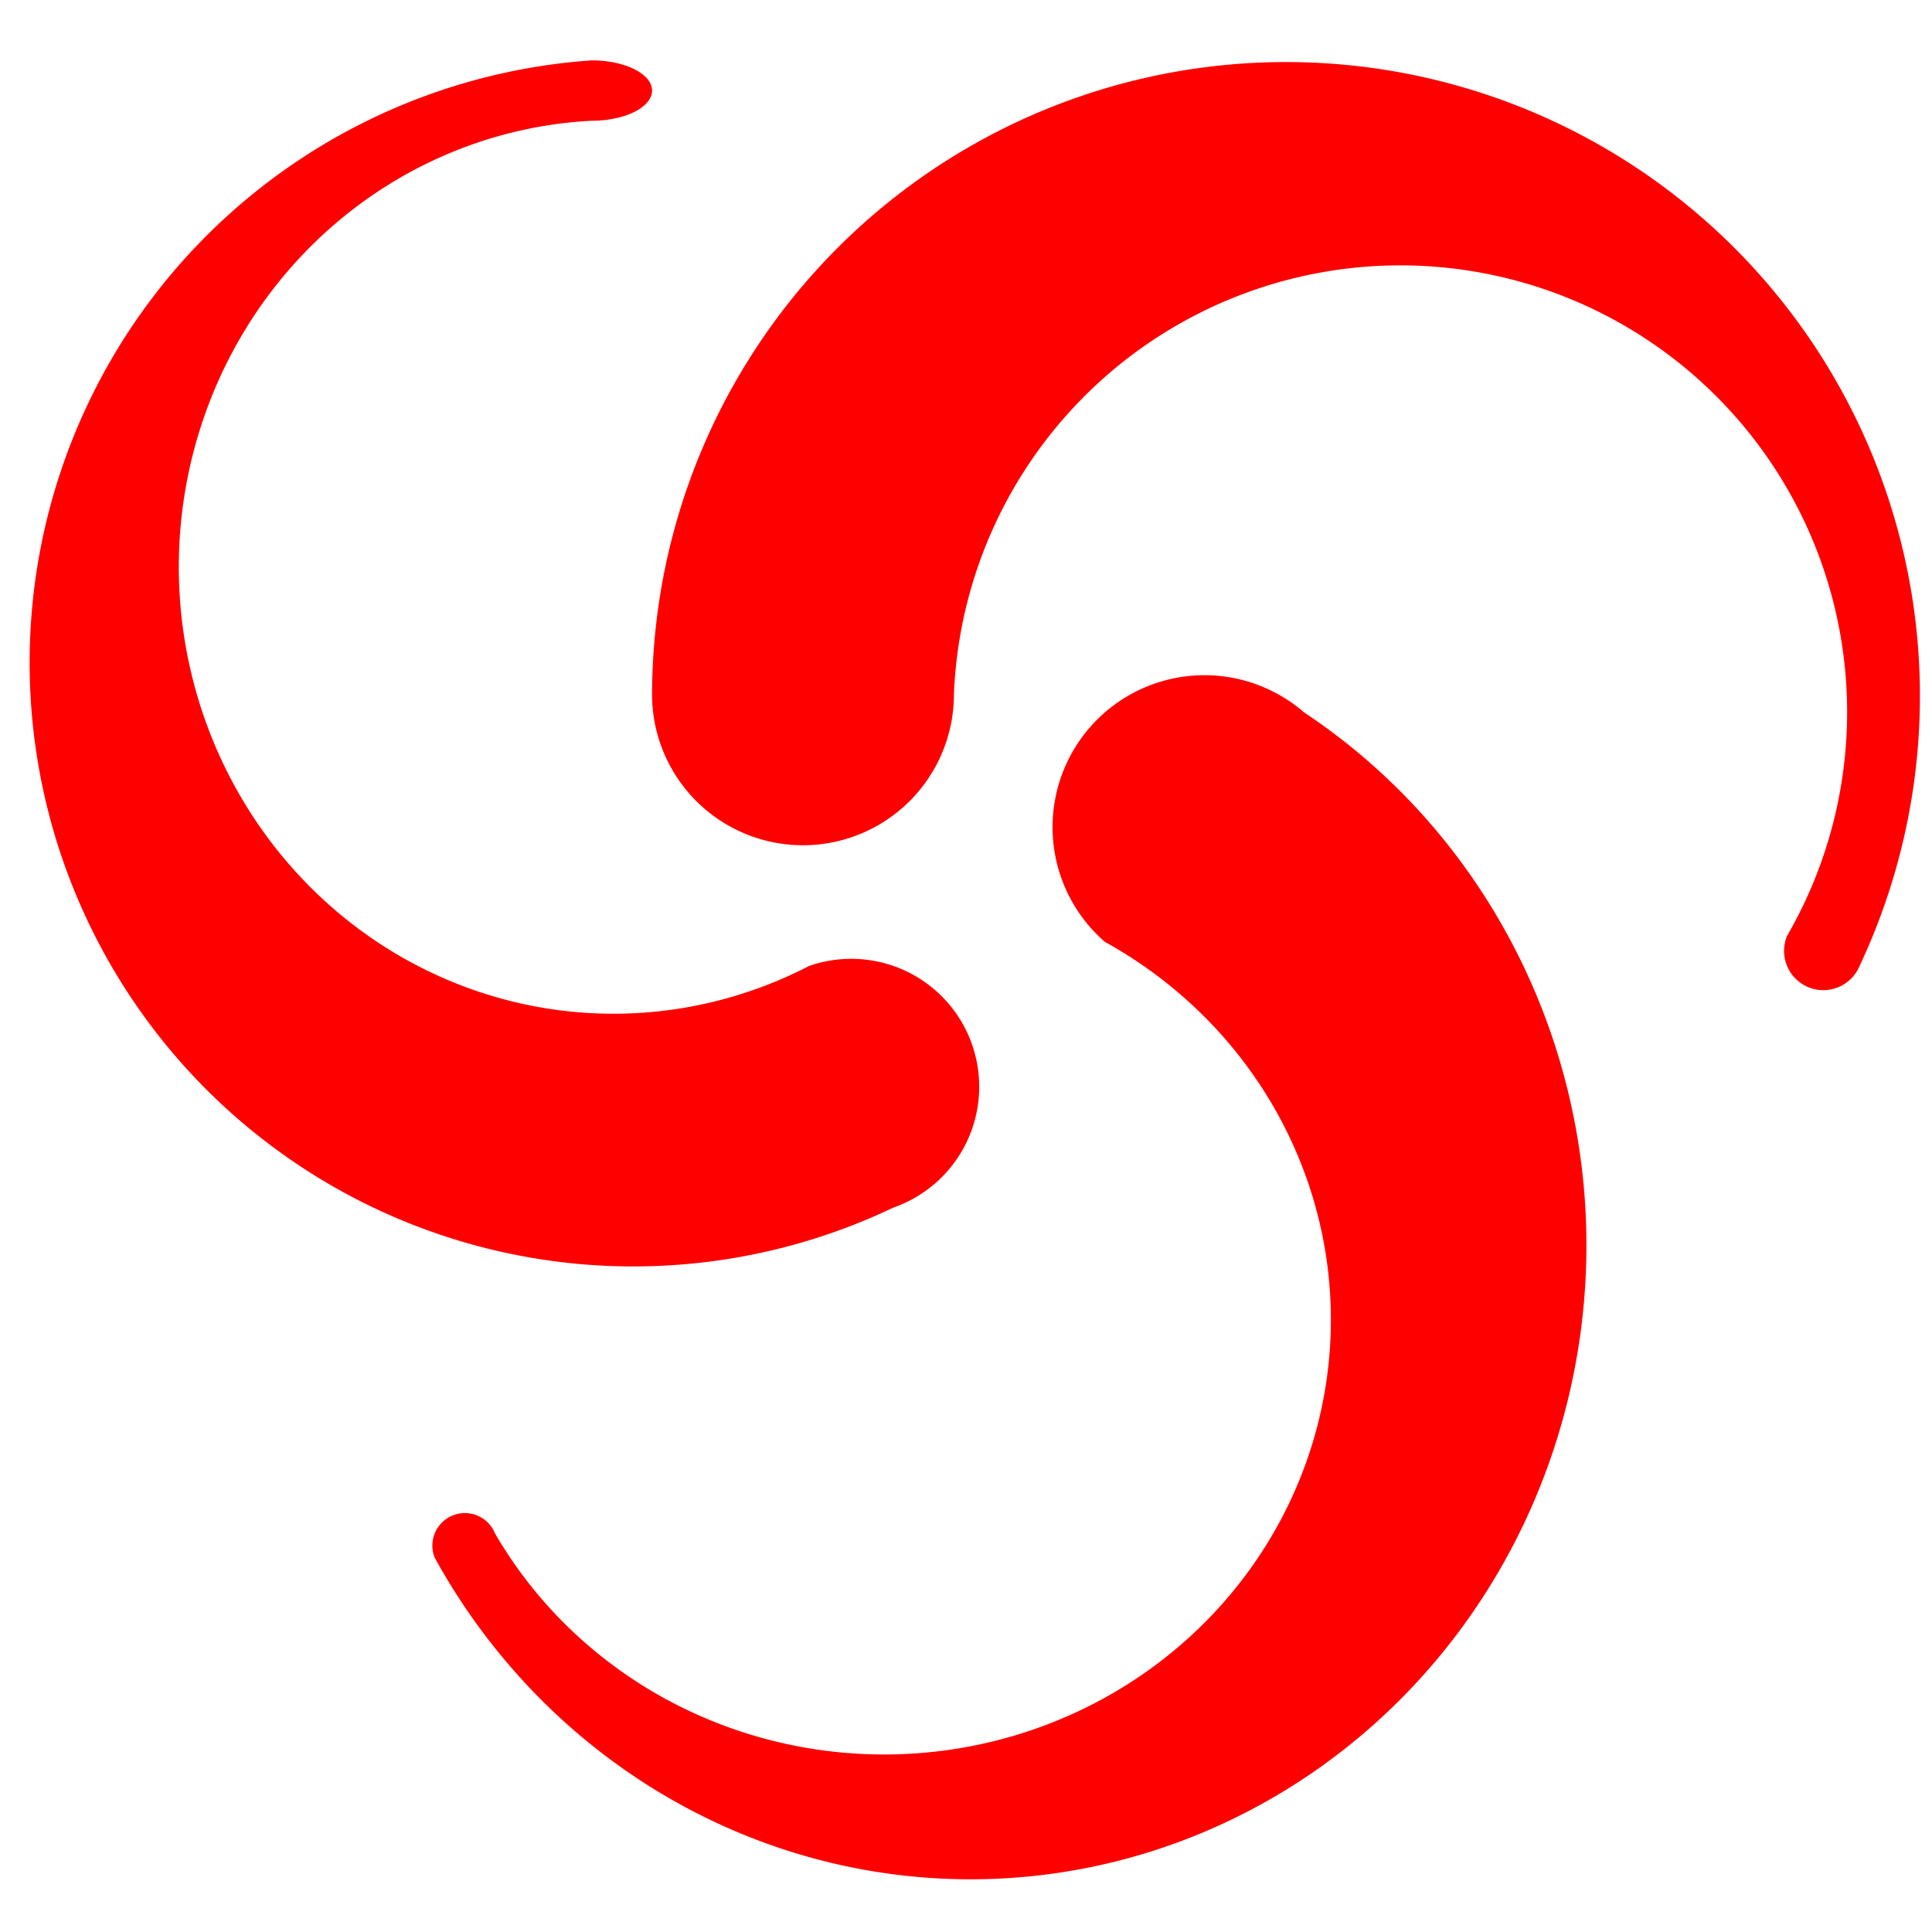 <svg viewBox="1 -5 160 160" xmlns="http://www.w3.org/2000/svg">
  <path fill="red" d="M50 0 A50 50 0 1 0 75 95 A10 10 0 1 0 68 75 A36 37 0 1 1 50 5 A2 1 0 0 0 50 0 M55 52.5 A52.5 52.5 0 1 1 155 75 A2.5 2.5 0 1 1 149 72.5 A37 37 0 1 0 80 52.5 A12 12 0 1 1 55 52.5 M109 54 A51 52.5 0 1 1 37 124 A2.5 2.5 0 1 1 42 122 A37 36 0 1 0 92.5 73 A12 12 0 1 1 109 54" />
</svg>